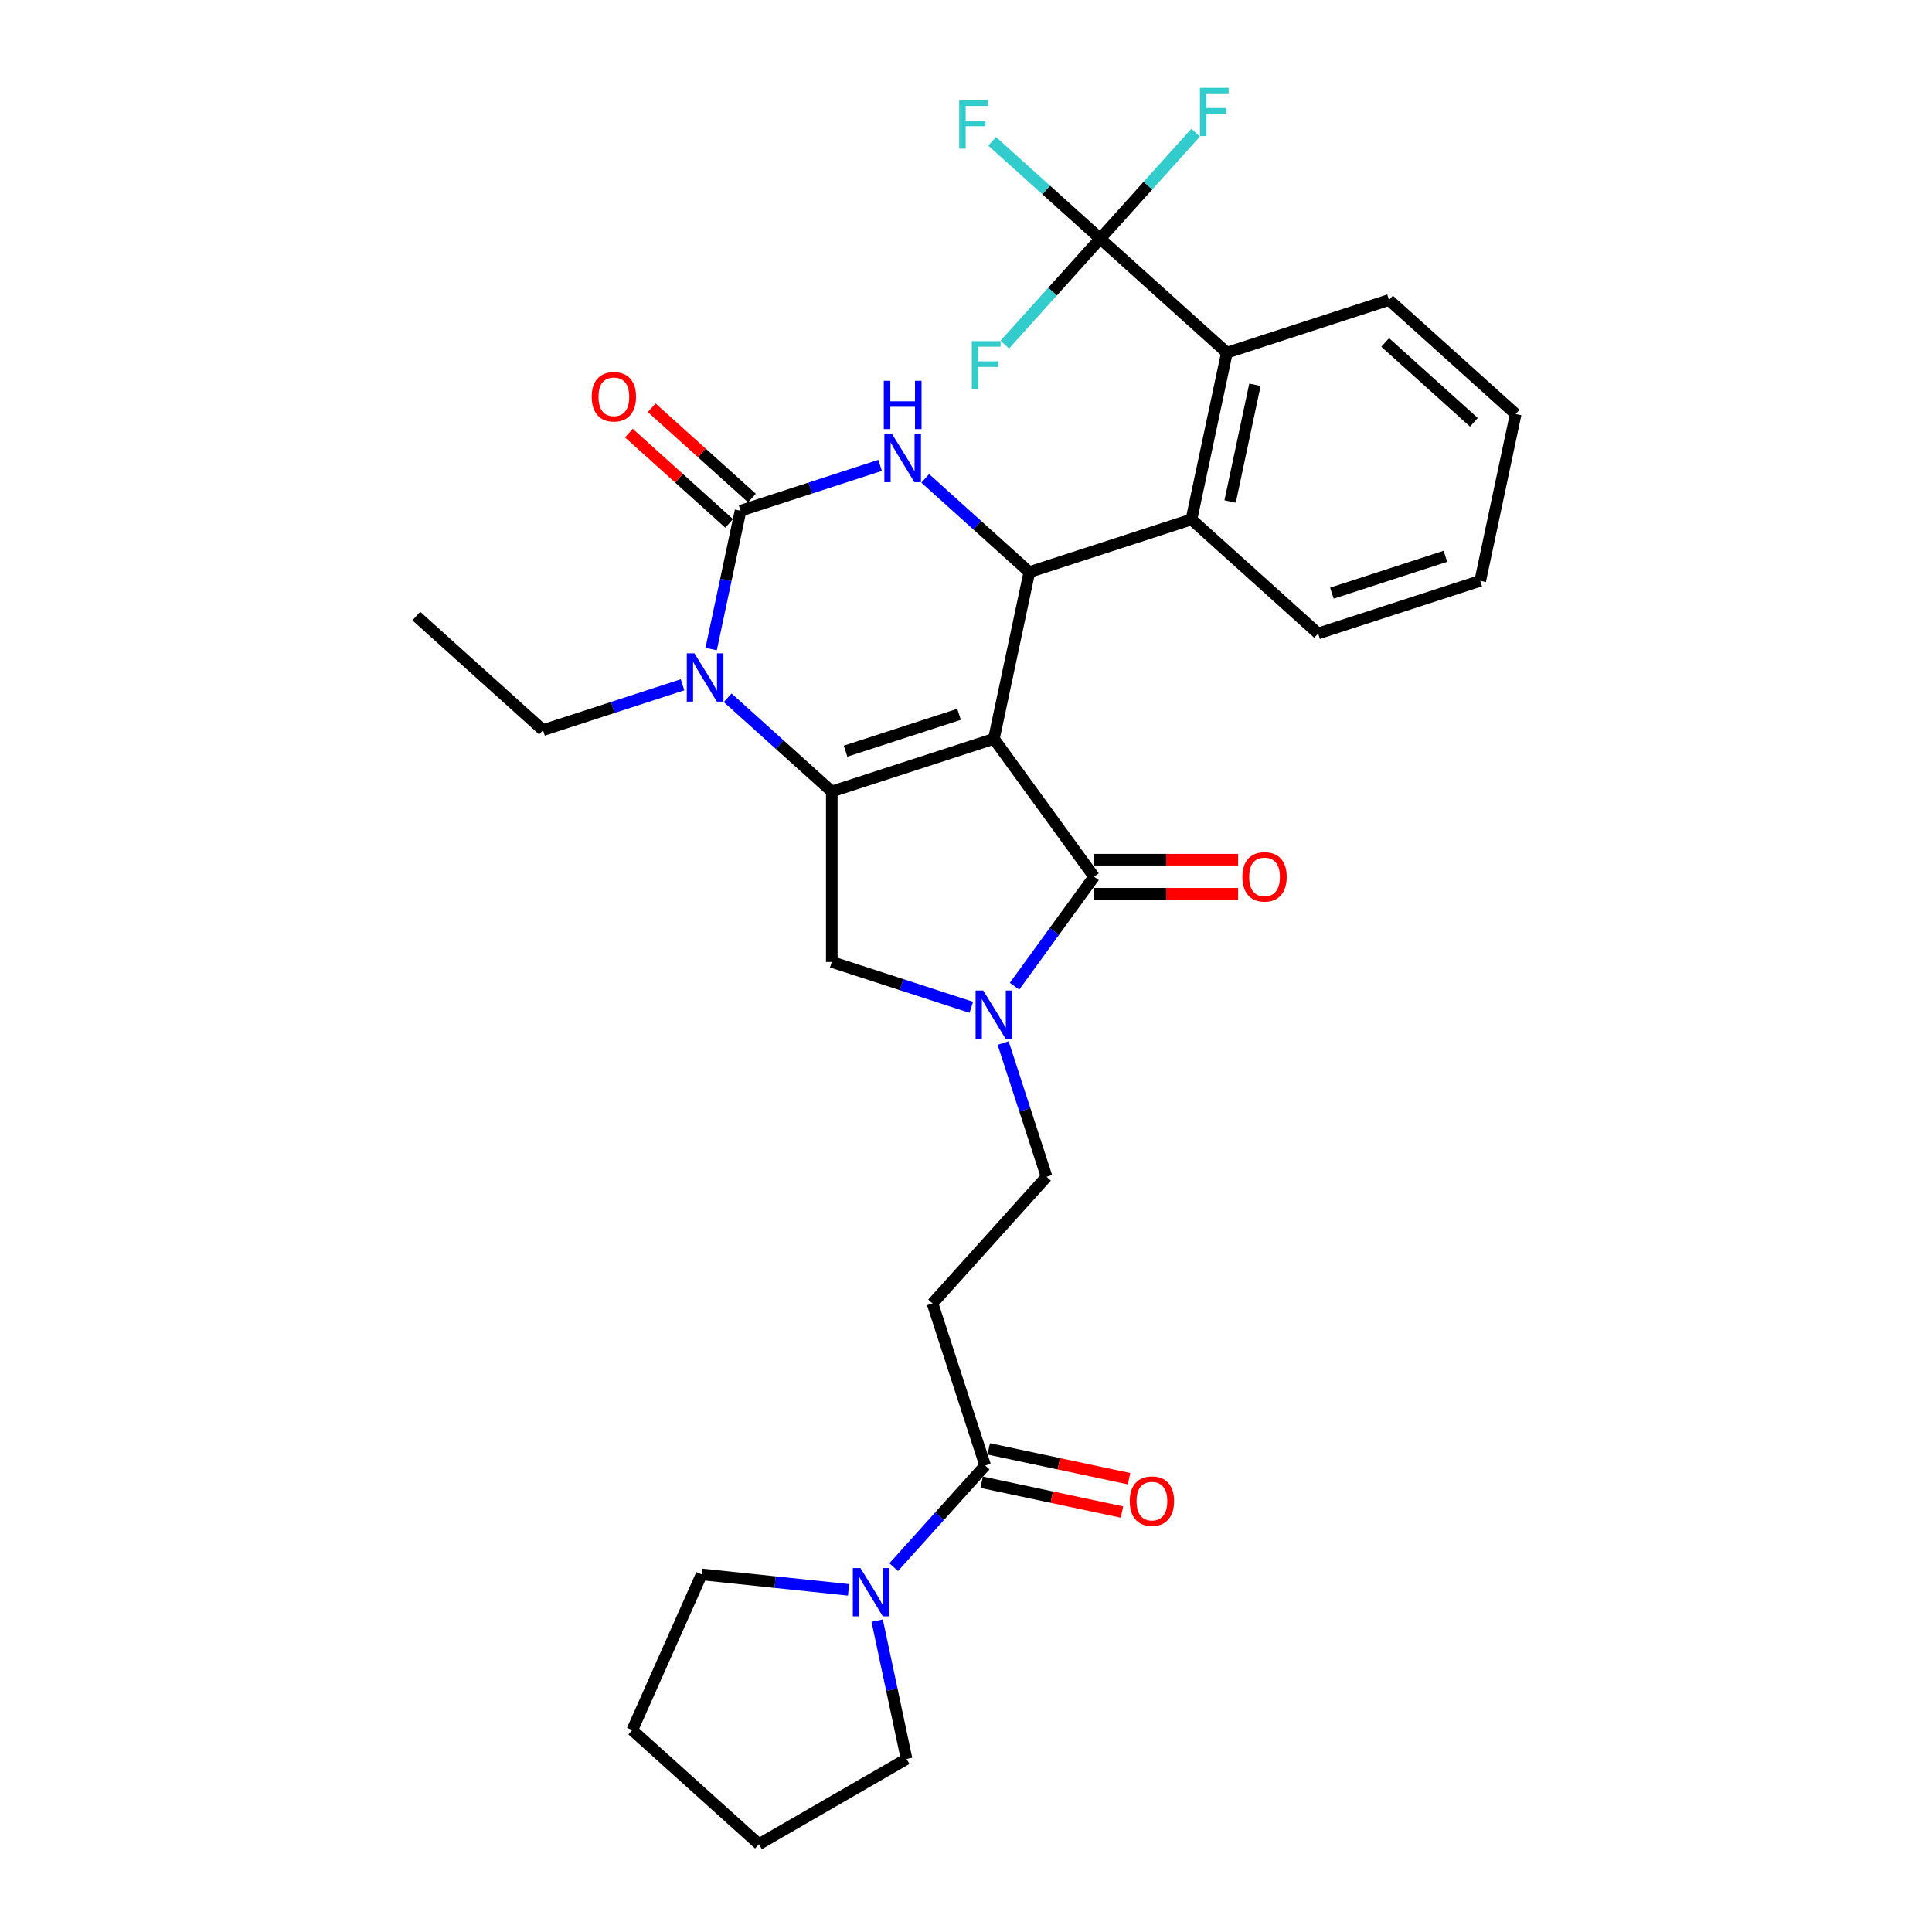 <?xml version='1.0' encoding='iso-8859-1'?>
<svg version='1.1' baseProfile='full'
              xmlns='http://www.w3.org/2000/svg'
                      xmlns:rdkit='http://www.rdkit.org/xml'
                      xmlns:xlink='http://www.w3.org/1999/xlink'
                  xml:space='preserve'
width='1000px' height='1000px' viewBox='0 0 1000 1000'>
<!-- END OF HEADER -->
<rect style='opacity:1.0;fill:#FFFFFF;stroke:none' width='1000' height='1000' x='0' y='0'> </rect>
<path class='bond-0' d='M 508.097,767.193 L 544.41,774.912' style='fill:none;fill-rule:evenodd;stroke:#000000;stroke-width:6px;stroke-linecap:butt;stroke-linejoin:miter;stroke-opacity:1' />
<path class='bond-0' d='M 544.41,774.912 L 580.722,782.63' style='fill:none;fill-rule:evenodd;stroke:#FF0000;stroke-width:6px;stroke-linecap:butt;stroke-linejoin:miter;stroke-opacity:1' />
<path class='bond-0' d='M 511.766,749.933 L 548.079,757.652' style='fill:none;fill-rule:evenodd;stroke:#000000;stroke-width:6px;stroke-linecap:butt;stroke-linejoin:miter;stroke-opacity:1' />
<path class='bond-0' d='M 548.079,757.652 L 584.391,765.37' style='fill:none;fill-rule:evenodd;stroke:#FF0000;stroke-width:6px;stroke-linecap:butt;stroke-linejoin:miter;stroke-opacity:1' />
<path class='bond-1' d='M 509.931,758.563 L 486.254,784.86' style='fill:none;fill-rule:evenodd;stroke:#000000;stroke-width:6px;stroke-linecap:butt;stroke-linejoin:miter;stroke-opacity:1' />
<path class='bond-1' d='M 486.254,784.86 L 462.576,811.156' style='fill:none;fill-rule:evenodd;stroke:#0000FF;stroke-width:6px;stroke-linecap:butt;stroke-linejoin:miter;stroke-opacity:1' />
<path class='bond-2' d='M 509.931,758.563 L 482.667,674.652' style='fill:none;fill-rule:evenodd;stroke:#000000;stroke-width:6px;stroke-linecap:butt;stroke-linejoin:miter;stroke-opacity:1' />
<path class='bond-3' d='M 439.213,822.902 L 401.181,818.905' style='fill:none;fill-rule:evenodd;stroke:#0000FF;stroke-width:6px;stroke-linecap:butt;stroke-linejoin:miter;stroke-opacity:1' />
<path class='bond-3' d='M 401.181,818.905 L 363.149,814.908' style='fill:none;fill-rule:evenodd;stroke:#000000;stroke-width:6px;stroke-linecap:butt;stroke-linejoin:miter;stroke-opacity:1' />
<path class='bond-4' d='M 454.019,838.829 L 461.629,874.63' style='fill:none;fill-rule:evenodd;stroke:#0000FF;stroke-width:6px;stroke-linecap:butt;stroke-linejoin:miter;stroke-opacity:1' />
<path class='bond-4' d='M 461.629,874.63 L 469.239,910.431' style='fill:none;fill-rule:evenodd;stroke:#000000;stroke-width:6px;stroke-linecap:butt;stroke-linejoin:miter;stroke-opacity:1' />
<path class='bond-5' d='M 469.239,910.431 L 392.83,954.545' style='fill:none;fill-rule:evenodd;stroke:#000000;stroke-width:6px;stroke-linecap:butt;stroke-linejoin:miter;stroke-opacity:1' />
<path class='bond-6' d='M 363.149,814.908 L 327.263,895.509' style='fill:none;fill-rule:evenodd;stroke:#000000;stroke-width:6px;stroke-linecap:butt;stroke-linejoin:miter;stroke-opacity:1' />
<path class='bond-7' d='M 376.644,361.163 L 403.586,385.422' style='fill:none;fill-rule:evenodd;stroke:#0000FF;stroke-width:6px;stroke-linecap:butt;stroke-linejoin:miter;stroke-opacity:1' />
<path class='bond-7' d='M 403.586,385.422 L 430.529,409.682' style='fill:none;fill-rule:evenodd;stroke:#000000;stroke-width:6px;stroke-linecap:butt;stroke-linejoin:miter;stroke-opacity:1' />
<path class='bond-8' d='M 368.086,335.946 L 375.696,300.145' style='fill:none;fill-rule:evenodd;stroke:#0000FF;stroke-width:6px;stroke-linecap:butt;stroke-linejoin:miter;stroke-opacity:1' />
<path class='bond-8' d='M 375.696,300.145 L 383.306,264.344' style='fill:none;fill-rule:evenodd;stroke:#000000;stroke-width:6px;stroke-linecap:butt;stroke-linejoin:miter;stroke-opacity:1' />
<path class='bond-9' d='M 353.281,354.441 L 317.166,366.175' style='fill:none;fill-rule:evenodd;stroke:#0000FF;stroke-width:6px;stroke-linecap:butt;stroke-linejoin:miter;stroke-opacity:1' />
<path class='bond-9' d='M 317.166,366.175 L 281.051,377.909' style='fill:none;fill-rule:evenodd;stroke:#000000;stroke-width:6px;stroke-linecap:butt;stroke-linejoin:miter;stroke-opacity:1' />
<path class='bond-10' d='M 383.306,264.344 L 419.42,252.61' style='fill:none;fill-rule:evenodd;stroke:#000000;stroke-width:6px;stroke-linecap:butt;stroke-linejoin:miter;stroke-opacity:1' />
<path class='bond-10' d='M 419.42,252.61 L 455.535,240.875' style='fill:none;fill-rule:evenodd;stroke:#0000FF;stroke-width:6px;stroke-linecap:butt;stroke-linejoin:miter;stroke-opacity:1' />
<path class='bond-11' d='M 389.21,257.787 L 363.264,234.426' style='fill:none;fill-rule:evenodd;stroke:#000000;stroke-width:6px;stroke-linecap:butt;stroke-linejoin:miter;stroke-opacity:1' />
<path class='bond-11' d='M 363.264,234.426 L 337.318,211.064' style='fill:none;fill-rule:evenodd;stroke:#FF0000;stroke-width:6px;stroke-linecap:butt;stroke-linejoin:miter;stroke-opacity:1' />
<path class='bond-11' d='M 377.402,270.901 L 351.456,247.539' style='fill:none;fill-rule:evenodd;stroke:#000000;stroke-width:6px;stroke-linecap:butt;stroke-linejoin:miter;stroke-opacity:1' />
<path class='bond-11' d='M 351.456,247.539 L 325.511,224.178' style='fill:none;fill-rule:evenodd;stroke:#FF0000;stroke-width:6px;stroke-linecap:butt;stroke-linejoin:miter;stroke-opacity:1' />
<path class='bond-12' d='M 478.898,247.598 L 505.841,271.857' style='fill:none;fill-rule:evenodd;stroke:#0000FF;stroke-width:6px;stroke-linecap:butt;stroke-linejoin:miter;stroke-opacity:1' />
<path class='bond-12' d='M 505.841,271.857 L 532.783,296.117' style='fill:none;fill-rule:evenodd;stroke:#000000;stroke-width:6px;stroke-linecap:butt;stroke-linejoin:miter;stroke-opacity:1' />
<path class='bond-13' d='M 532.783,296.117 L 616.694,268.852' style='fill:none;fill-rule:evenodd;stroke:#000000;stroke-width:6px;stroke-linecap:butt;stroke-linejoin:miter;stroke-opacity:1' />
<path class='bond-14' d='M 532.783,296.117 L 514.44,382.417' style='fill:none;fill-rule:evenodd;stroke:#000000;stroke-width:6px;stroke-linecap:butt;stroke-linejoin:miter;stroke-opacity:1' />
<path class='bond-15' d='M 430.529,409.682 L 514.44,382.417' style='fill:none;fill-rule:evenodd;stroke:#000000;stroke-width:6px;stroke-linecap:butt;stroke-linejoin:miter;stroke-opacity:1' />
<path class='bond-15' d='M 437.663,388.81 L 496.4,369.725' style='fill:none;fill-rule:evenodd;stroke:#000000;stroke-width:6px;stroke-linecap:butt;stroke-linejoin:miter;stroke-opacity:1' />
<path class='bond-16' d='M 430.529,409.682 L 430.529,497.911' style='fill:none;fill-rule:evenodd;stroke:#000000;stroke-width:6px;stroke-linecap:butt;stroke-linejoin:miter;stroke-opacity:1' />
<path class='bond-17' d='M 514.44,382.417 L 566.299,453.796' style='fill:none;fill-rule:evenodd;stroke:#000000;stroke-width:6px;stroke-linecap:butt;stroke-linejoin:miter;stroke-opacity:1' />
<path class='bond-18' d='M 566.299,453.796 L 545.709,482.136' style='fill:none;fill-rule:evenodd;stroke:#000000;stroke-width:6px;stroke-linecap:butt;stroke-linejoin:miter;stroke-opacity:1' />
<path class='bond-18' d='M 545.709,482.136 L 525.119,510.476' style='fill:none;fill-rule:evenodd;stroke:#0000FF;stroke-width:6px;stroke-linecap:butt;stroke-linejoin:miter;stroke-opacity:1' />
<path class='bond-19' d='M 566.299,462.619 L 603.576,462.619' style='fill:none;fill-rule:evenodd;stroke:#000000;stroke-width:6px;stroke-linecap:butt;stroke-linejoin:miter;stroke-opacity:1' />
<path class='bond-19' d='M 603.576,462.619 L 640.853,462.619' style='fill:none;fill-rule:evenodd;stroke:#FF0000;stroke-width:6px;stroke-linecap:butt;stroke-linejoin:miter;stroke-opacity:1' />
<path class='bond-19' d='M 566.299,444.973 L 603.576,444.973' style='fill:none;fill-rule:evenodd;stroke:#000000;stroke-width:6px;stroke-linecap:butt;stroke-linejoin:miter;stroke-opacity:1' />
<path class='bond-19' d='M 603.576,444.973 L 640.853,444.973' style='fill:none;fill-rule:evenodd;stroke:#FF0000;stroke-width:6px;stroke-linecap:butt;stroke-linejoin:miter;stroke-opacity:1' />
<path class='bond-20' d='M 502.758,521.379 L 466.644,509.645' style='fill:none;fill-rule:evenodd;stroke:#0000FF;stroke-width:6px;stroke-linecap:butt;stroke-linejoin:miter;stroke-opacity:1' />
<path class='bond-20' d='M 466.644,509.645 L 430.529,497.911' style='fill:none;fill-rule:evenodd;stroke:#000000;stroke-width:6px;stroke-linecap:butt;stroke-linejoin:miter;stroke-opacity:1' />
<path class='bond-21' d='M 519.216,539.874 L 530.46,574.48' style='fill:none;fill-rule:evenodd;stroke:#0000FF;stroke-width:6px;stroke-linecap:butt;stroke-linejoin:miter;stroke-opacity:1' />
<path class='bond-21' d='M 530.46,574.48 L 541.704,609.086' style='fill:none;fill-rule:evenodd;stroke:#000000;stroke-width:6px;stroke-linecap:butt;stroke-linejoin:miter;stroke-opacity:1' />
<path class='bond-22' d='M 482.667,674.652 L 541.704,609.086' style='fill:none;fill-rule:evenodd;stroke:#000000;stroke-width:6px;stroke-linecap:butt;stroke-linejoin:miter;stroke-opacity:1' />
<path class='bond-23' d='M 281.051,377.909 L 215.484,318.873' style='fill:none;fill-rule:evenodd;stroke:#000000;stroke-width:6px;stroke-linecap:butt;stroke-linejoin:miter;stroke-opacity:1' />
<path class='bond-24' d='M 682.261,327.889 L 766.172,300.625' style='fill:none;fill-rule:evenodd;stroke:#000000;stroke-width:6px;stroke-linecap:butt;stroke-linejoin:miter;stroke-opacity:1' />
<path class='bond-24' d='M 689.395,307.017 L 748.132,287.932' style='fill:none;fill-rule:evenodd;stroke:#000000;stroke-width:6px;stroke-linecap:butt;stroke-linejoin:miter;stroke-opacity:1' />
<path class='bond-25' d='M 682.261,327.889 L 616.694,268.852' style='fill:none;fill-rule:evenodd;stroke:#000000;stroke-width:6px;stroke-linecap:butt;stroke-linejoin:miter;stroke-opacity:1' />
<path class='bond-26' d='M 766.172,300.625 L 784.516,214.324' style='fill:none;fill-rule:evenodd;stroke:#000000;stroke-width:6px;stroke-linecap:butt;stroke-linejoin:miter;stroke-opacity:1' />
<path class='bond-27' d='M 784.516,214.324 L 718.949,155.287' style='fill:none;fill-rule:evenodd;stroke:#000000;stroke-width:6px;stroke-linecap:butt;stroke-linejoin:miter;stroke-opacity:1' />
<path class='bond-27' d='M 762.873,218.582 L 716.976,177.256' style='fill:none;fill-rule:evenodd;stroke:#000000;stroke-width:6px;stroke-linecap:butt;stroke-linejoin:miter;stroke-opacity:1' />
<path class='bond-28' d='M 718.949,155.287 L 635.038,182.551' style='fill:none;fill-rule:evenodd;stroke:#000000;stroke-width:6px;stroke-linecap:butt;stroke-linejoin:miter;stroke-opacity:1' />
<path class='bond-29' d='M 635.038,182.551 L 616.694,268.852' style='fill:none;fill-rule:evenodd;stroke:#000000;stroke-width:6px;stroke-linecap:butt;stroke-linejoin:miter;stroke-opacity:1' />
<path class='bond-29' d='M 649.547,199.165 L 636.706,259.576' style='fill:none;fill-rule:evenodd;stroke:#000000;stroke-width:6px;stroke-linecap:butt;stroke-linejoin:miter;stroke-opacity:1' />
<path class='bond-30' d='M 635.038,182.551 L 569.471,123.515' style='fill:none;fill-rule:evenodd;stroke:#000000;stroke-width:6px;stroke-linecap:butt;stroke-linejoin:miter;stroke-opacity:1' />
<path class='bond-31' d='M 569.471,123.515 L 541.505,98.334' style='fill:none;fill-rule:evenodd;stroke:#000000;stroke-width:6px;stroke-linecap:butt;stroke-linejoin:miter;stroke-opacity:1' />
<path class='bond-31' d='M 541.505,98.334 L 513.539,73.153' style='fill:none;fill-rule:evenodd;stroke:#33CCCC;stroke-width:6px;stroke-linecap:butt;stroke-linejoin:miter;stroke-opacity:1' />
<path class='bond-32' d='M 569.471,123.515 L 594.172,96.081' style='fill:none;fill-rule:evenodd;stroke:#000000;stroke-width:6px;stroke-linecap:butt;stroke-linejoin:miter;stroke-opacity:1' />
<path class='bond-32' d='M 594.172,96.081 L 618.873,68.648' style='fill:none;fill-rule:evenodd;stroke:#33CCCC;stroke-width:6px;stroke-linecap:butt;stroke-linejoin:miter;stroke-opacity:1' />
<path class='bond-33' d='M 569.471,123.515 L 544.77,150.948' style='fill:none;fill-rule:evenodd;stroke:#000000;stroke-width:6px;stroke-linecap:butt;stroke-linejoin:miter;stroke-opacity:1' />
<path class='bond-33' d='M 544.77,150.948 L 520.069,178.381' style='fill:none;fill-rule:evenodd;stroke:#33CCCC;stroke-width:6px;stroke-linecap:butt;stroke-linejoin:miter;stroke-opacity:1' />
<path class='bond-34' d='M 392.83,954.545 L 327.263,895.509' style='fill:none;fill-rule:evenodd;stroke:#000000;stroke-width:6px;stroke-linecap:butt;stroke-linejoin:miter;stroke-opacity:1' />
<path  class='atom-1' d='M 584.763 776.978
Q 584.763 770.978, 587.727 767.625
Q 590.692 764.273, 596.232 764.273
Q 601.773 764.273, 604.738 767.625
Q 607.702 770.978, 607.702 776.978
Q 607.702 783.048, 604.702 786.506
Q 601.703 789.93, 596.232 789.93
Q 590.727 789.93, 587.727 786.506
Q 584.763 783.083, 584.763 776.978
M 596.232 787.106
Q 600.044 787.106, 602.091 784.565
Q 604.173 781.989, 604.173 776.978
Q 604.173 772.072, 602.091 769.602
Q 600.044 767.096, 596.232 767.096
Q 592.421 767.096, 590.339 769.566
Q 588.292 772.037, 588.292 776.978
Q 588.292 782.024, 590.339 784.565
Q 592.421 787.106, 596.232 787.106
' fill='#FF0000'/>
<path  class='atom-2' d='M 445.372 811.637
L 453.559 824.871
Q 454.371 826.177, 455.677 828.542
Q 456.983 830.906, 457.053 831.047
L 457.053 811.637
L 460.371 811.637
L 460.371 836.623
L 456.947 836.623
L 448.16 822.154
Q 447.136 820.46, 446.042 818.519
Q 444.983 816.578, 444.666 815.978
L 444.666 836.623
L 441.419 836.623
L 441.419 811.637
L 445.372 811.637
' fill='#0000FF'/>
<path  class='atom-5' d='M 359.439 338.152
L 367.627 351.386
Q 368.438 352.692, 369.744 355.056
Q 371.05 357.421, 371.12 357.562
L 371.12 338.152
L 374.438 338.152
L 374.438 363.138
L 371.015 363.138
L 362.227 348.669
Q 361.203 346.975, 360.109 345.034
Q 359.051 343.093, 358.733 342.493
L 358.733 363.138
L 355.486 363.138
L 355.486 338.152
L 359.439 338.152
' fill='#0000FF'/>
<path  class='atom-7' d='M 461.693 224.587
L 469.881 237.821
Q 470.693 239.127, 471.999 241.491
Q 473.304 243.856, 473.375 243.997
L 473.375 224.587
L 476.692 224.587
L 476.692 249.573
L 473.269 249.573
L 464.481 235.103
Q 463.458 233.409, 462.364 231.468
Q 461.305 229.527, 460.988 228.927
L 460.988 249.573
L 457.741 249.573
L 457.741 224.587
L 461.693 224.587
' fill='#0000FF'/>
<path  class='atom-7' d='M 457.441 197.102
L 460.829 197.102
L 460.829 207.724
L 473.604 207.724
L 473.604 197.102
L 476.992 197.102
L 476.992 222.088
L 473.604 222.088
L 473.604 210.548
L 460.829 210.548
L 460.829 222.088
L 457.441 222.088
L 457.441 197.102
' fill='#0000FF'/>
<path  class='atom-12' d='M 508.916 512.682
L 517.104 525.916
Q 517.916 527.222, 519.222 529.586
Q 520.527 531.951, 520.598 532.092
L 520.598 512.682
L 523.915 512.682
L 523.915 537.668
L 520.492 537.668
L 511.705 523.199
Q 510.681 521.505, 509.587 519.564
Q 508.528 517.622, 508.211 517.023
L 508.211 537.668
L 504.964 537.668
L 504.964 512.682
L 508.916 512.682
' fill='#0000FF'/>
<path  class='atom-14' d='M 643.058 453.867
Q 643.058 447.867, 646.023 444.514
Q 648.987 441.162, 654.528 441.162
Q 660.069 441.162, 663.033 444.514
Q 665.998 447.867, 665.998 453.867
Q 665.998 459.937, 662.998 463.395
Q 659.998 466.819, 654.528 466.819
Q 649.023 466.819, 646.023 463.395
Q 643.058 459.972, 643.058 453.867
M 654.528 463.995
Q 658.34 463.995, 660.387 461.454
Q 662.469 458.878, 662.469 453.867
Q 662.469 448.961, 660.387 446.491
Q 658.34 443.985, 654.528 443.985
Q 650.717 443.985, 648.635 446.456
Q 646.588 448.926, 646.588 453.867
Q 646.588 458.913, 648.635 461.454
Q 650.717 463.995, 654.528 463.995
' fill='#FF0000'/>
<path  class='atom-15' d='M 306.269 205.378
Q 306.269 199.378, 309.234 196.026
Q 312.198 192.673, 317.739 192.673
Q 323.28 192.673, 326.244 196.026
Q 329.209 199.378, 329.209 205.378
Q 329.209 211.448, 326.209 214.907
Q 323.209 218.33, 317.739 218.33
Q 312.233 218.33, 309.234 214.907
Q 306.269 211.483, 306.269 205.378
M 317.739 215.507
Q 321.55 215.507, 323.597 212.966
Q 325.68 210.389, 325.68 205.378
Q 325.68 200.472, 323.597 198.002
Q 321.55 195.496, 317.739 195.496
Q 313.927 195.496, 311.845 197.967
Q 309.798 200.437, 309.798 205.378
Q 309.798 210.425, 311.845 212.966
Q 313.927 215.507, 317.739 215.507
' fill='#FF0000'/>
<path  class='atom-27' d='M 496.475 51.985
L 511.333 51.985
L 511.333 54.843
L 499.828 54.843
L 499.828 62.431
L 510.063 62.431
L 510.063 65.325
L 499.828 65.325
L 499.828 76.971
L 496.475 76.971
L 496.475 51.985
' fill='#33CCCC'/>
<path  class='atom-28' d='M 621.079 45.455
L 635.937 45.455
L 635.937 48.313
L 624.432 48.313
L 624.432 55.901
L 634.666 55.901
L 634.666 58.795
L 624.432 58.795
L 624.432 70.441
L 621.079 70.441
L 621.079 45.455
' fill='#33CCCC'/>
<path  class='atom-29' d='M 503.006 176.588
L 517.863 176.588
L 517.863 179.447
L 506.358 179.447
L 506.358 187.035
L 516.593 187.035
L 516.593 189.929
L 506.358 189.929
L 506.358 201.575
L 503.006 201.575
L 503.006 176.588
' fill='#33CCCC'/>
</svg>
